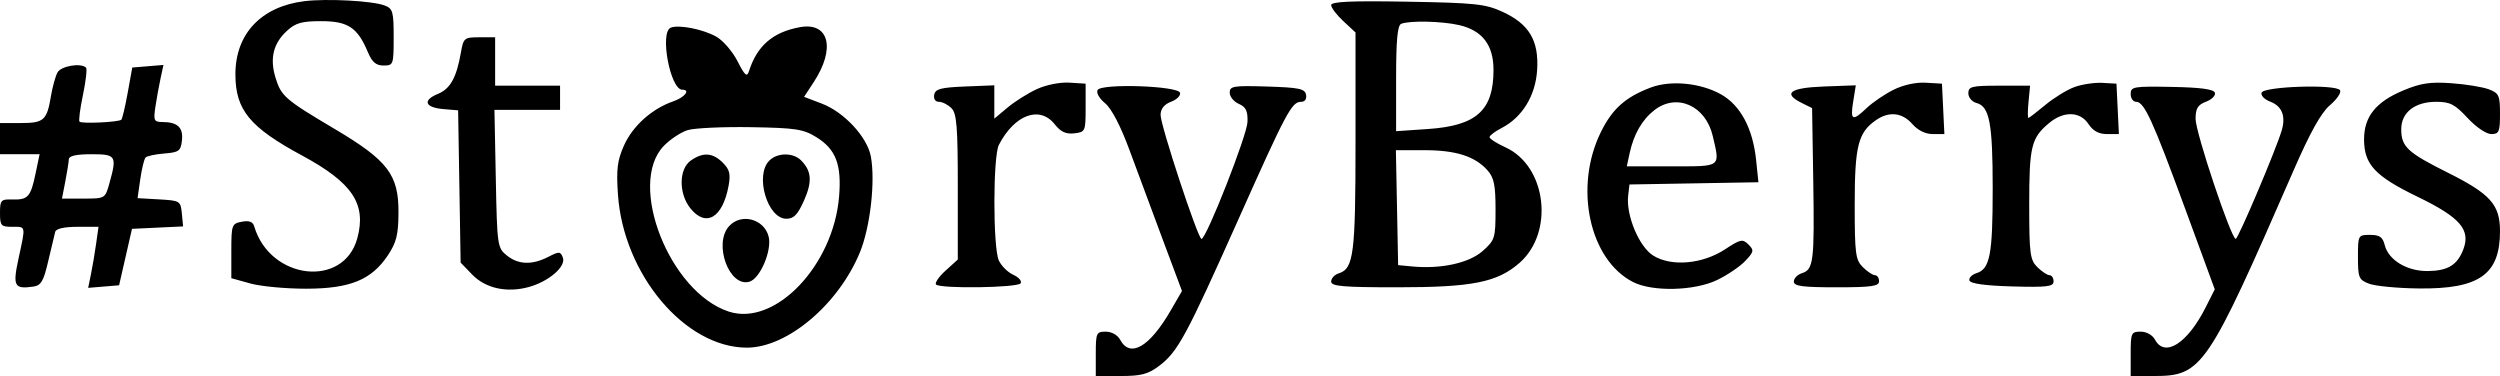 <svg width="246" height="37" viewBox="0 0 246 37" fill="none" xmlns="http://www.w3.org/2000/svg">
<path fill-rule="evenodd" clip-rule="evenodd" d="M29.951 0.116C25.699 0.641 23.161 3.331 23.164 7.313C23.166 10.816 24.564 12.519 29.731 15.308C34.685 17.983 36.076 20.067 35.16 23.443C33.822 28.384 26.567 27.544 25.013 22.268C24.879 21.814 24.517 21.681 23.793 21.819C22.807 22.006 22.763 22.129 22.763 24.694V27.374L24.634 27.894C25.663 28.18 28.134 28.412 30.125 28.409C34.452 28.402 36.557 27.541 38.167 25.123C39.009 23.859 39.199 23.097 39.211 20.922C39.233 17.197 38.161 15.79 32.946 12.698C28.026 9.782 27.659 9.462 27.1 7.608C26.535 5.735 26.898 4.265 28.229 3.04C29.082 2.254 29.689 2.082 31.607 2.082C34.231 2.082 35.177 2.704 36.182 5.093C36.613 6.119 36.992 6.447 37.744 6.447C38.708 6.447 38.737 6.364 38.737 3.659C38.737 1.133 38.653 0.84 37.839 0.535C36.625 0.08 32.163 -0.157 29.951 0.116ZM130.987 0.503C130.987 0.76 131.526 1.47 132.185 2.082L133.383 3.194V13.928C133.383 25.045 133.206 26.434 131.725 26.901C131.319 27.029 130.987 27.389 130.987 27.702C130.987 28.172 132.114 28.27 137.504 28.27C144.876 28.27 147.327 27.782 149.509 25.878C152.96 22.867 152.183 16.352 148.152 14.506C147.288 14.111 146.578 13.658 146.572 13.5C146.566 13.342 147.092 12.94 147.739 12.608C149.782 11.558 151.09 9.434 151.253 6.904C151.441 3.999 150.472 2.366 147.849 1.162C146.164 0.389 145.164 0.282 138.475 0.166C132.925 0.07 130.987 0.157 130.987 0.503ZM137.876 2.344C137.512 2.49 137.377 3.952 137.377 7.727V12.909L140.523 12.694C145.289 12.37 146.961 10.861 146.961 6.885C146.961 4.425 145.861 2.994 143.567 2.467C141.872 2.079 138.71 2.01 137.876 2.344ZM65.993 2.728C64.897 3.196 65.953 8.827 67.136 8.827C67.978 8.827 67.384 9.58 66.228 9.98C64.145 10.702 62.252 12.402 61.401 14.315C60.743 15.793 60.635 16.666 60.806 19.145C61.348 27 67.402 34.195 73.481 34.209C77.454 34.218 82.503 29.965 84.615 24.829C85.634 22.352 86.149 17.822 85.689 15.383C85.328 13.473 83.051 11.023 80.867 10.195L79.12 9.531L80.067 8.088C82.244 4.772 81.587 2.151 78.71 2.674C76.054 3.157 74.493 4.506 73.699 7.004C73.502 7.623 73.298 7.445 72.571 6.021C72.083 5.065 71.144 3.979 70.485 3.609C69.163 2.866 66.771 2.397 65.993 2.728ZM45.355 5.157C44.918 7.651 44.314 8.737 43.081 9.244C41.549 9.875 41.812 10.581 43.636 10.735L45.079 10.857L45.203 18.348L45.326 25.84L46.455 27.009C47.773 28.374 49.864 28.837 52.03 28.243C54.009 27.7 55.722 26.219 55.384 25.343C55.147 24.728 55.025 24.723 53.94 25.281C52.35 26.097 51.003 26.048 49.863 25.132C48.95 24.397 48.916 24.164 48.787 17.593L48.653 10.811H51.882H55.11V9.621V8.431H51.916H48.721V6.05V3.669H47.168C45.686 3.669 45.603 3.737 45.355 5.157ZM5.651 7.141C5.45 7.523 5.165 8.553 5.019 9.43C4.617 11.843 4.323 12.108 2.04 12.108H0V13.642V15.176H1.948H3.897L3.503 17.061C3.021 19.376 2.758 19.672 1.216 19.628C0.09 19.596 0 19.695 0 20.956C0 22.205 0.099 22.319 1.198 22.319C2.571 22.319 2.535 22.14 1.827 25.423C1.235 28.162 1.393 28.466 3.265 28.203C4.042 28.093 4.283 27.684 4.746 25.691C5.05 24.382 5.358 23.087 5.432 22.814C5.517 22.499 6.316 22.319 7.63 22.319H9.693L9.455 24.005C9.324 24.933 9.095 26.284 8.946 27.008L8.675 28.325L10.197 28.199L11.719 28.072L12.354 25.294L12.987 22.517L15.503 22.398L18.018 22.279L17.895 21.009C17.774 19.773 17.714 19.736 15.653 19.619L13.536 19.498L13.803 17.635C13.95 16.61 14.184 15.649 14.323 15.5C14.463 15.351 15.295 15.172 16.174 15.104C17.603 14.991 17.785 14.857 17.903 13.831C18.048 12.564 17.484 12.017 16.021 12.008C15.15 12.002 15.089 11.877 15.291 10.514C15.413 9.695 15.641 8.433 15.799 7.709L16.085 6.392L14.55 6.518L13.015 6.645L12.566 9.123C12.32 10.486 12.037 11.681 11.939 11.779C11.695 12.021 8.046 12.193 7.824 11.972C7.727 11.875 7.879 10.688 8.164 9.334C8.448 7.979 8.584 6.776 8.467 6.659C7.961 6.156 5.994 6.493 5.651 7.141ZM102.034 8.765C101.156 9.168 99.853 9.988 99.139 10.587L97.841 11.675V10.036V8.396L94.95 8.512C92.57 8.608 92.035 8.752 91.925 9.323C91.846 9.735 92.036 10.018 92.392 10.018C92.722 10.018 93.274 10.298 93.619 10.641C94.143 11.162 94.247 12.443 94.247 18.401V25.538L93.041 26.632C92.378 27.234 91.959 27.849 92.109 27.998C92.542 28.428 100.162 28.316 100.435 27.875C100.571 27.658 100.242 27.281 99.705 27.038C99.167 26.795 98.528 26.161 98.284 25.629C97.701 24.356 97.705 15.388 98.289 14.257C99.829 11.279 102.306 10.364 103.782 12.228C104.374 12.976 104.889 13.215 105.708 13.121C106.794 12.997 106.826 12.925 106.826 10.613V8.232L105.229 8.132C104.315 8.075 102.948 8.345 102.034 8.765ZM162.419 8.619C159.931 9.564 158.651 10.709 157.523 13.001C154.858 18.413 156.384 25.541 160.68 27.747C162.588 28.728 166.723 28.632 168.962 27.555C169.967 27.072 171.214 26.228 171.732 25.68C172.589 24.773 172.617 24.627 172.046 24.059C171.474 23.491 171.267 23.533 169.748 24.532C167.526 25.993 164.458 26.261 162.678 25.15C161.283 24.278 159.989 21.185 160.211 19.256L160.339 18.152L166.684 18.043L173.028 17.933L172.801 15.743C172.478 12.632 171.256 10.35 169.34 9.28C167.317 8.151 164.39 7.871 162.419 8.619ZM186.312 8.84C185.442 9.276 184.264 10.078 183.694 10.62C182.277 11.969 182.052 11.866 182.353 10L182.611 8.395L179.462 8.512C176.114 8.636 175.386 9.188 177.312 10.142L178.31 10.636L178.424 17.767C178.55 25.721 178.453 26.522 177.311 26.882C176.872 27.02 176.513 27.389 176.513 27.702C176.513 28.159 177.333 28.27 180.706 28.27C184.167 28.27 184.899 28.166 184.899 27.675C184.899 27.348 184.72 27.08 184.5 27.08C184.28 27.08 183.741 26.723 183.302 26.286C182.582 25.571 182.503 24.964 182.503 20.116C182.503 14.374 182.837 13.045 184.587 11.828C185.875 10.93 187.176 11.066 188.169 12.2C188.718 12.827 189.458 13.192 190.182 13.192H191.327L191.208 10.712L191.089 8.232L189.492 8.139C188.521 8.082 187.273 8.357 186.312 8.84ZM204.123 8.567C203.384 8.838 202.093 9.632 201.254 10.332C200.415 11.032 199.667 11.605 199.592 11.605C199.516 11.605 199.523 10.891 199.607 10.018L199.759 8.431H196.722C194.014 8.431 193.685 8.511 193.685 9.178C193.685 9.59 194.041 10.018 194.479 10.132C195.769 10.467 196.081 12.105 196.081 18.549C196.081 25.071 195.815 26.462 194.485 26.881C194.021 27.028 193.711 27.355 193.795 27.61C193.896 27.911 195.365 28.111 198.01 28.185C201.444 28.281 202.071 28.204 202.071 27.689C202.071 27.354 201.892 27.08 201.672 27.08C201.452 27.08 200.913 26.723 200.474 26.286C199.754 25.571 199.675 24.964 199.675 20.11C199.675 14.406 199.876 13.581 201.623 12.115C203.058 10.912 204.676 10.947 205.503 12.2C205.954 12.885 206.519 13.192 207.328 13.192H208.499L208.38 10.712L208.261 8.232L206.864 8.154C206.095 8.111 204.862 8.297 204.123 8.567ZM236.453 8.912C233.777 10.036 232.621 11.487 232.624 13.717C232.627 16.187 233.698 17.332 237.911 19.372C242.077 21.389 243.131 22.607 242.389 24.545C241.798 26.088 240.859 26.656 238.873 26.671C236.833 26.686 235.029 25.59 234.655 24.108C234.457 23.323 234.151 23.112 233.213 23.112C232.036 23.112 232.023 23.136 232.023 25.304C232.023 27.329 232.107 27.529 233.121 27.919C233.725 28.152 235.926 28.361 238.013 28.385C243.958 28.452 246 27.011 246 22.75C246 20.135 245.06 19.083 240.844 16.98C236.891 15.007 236.283 14.438 236.283 12.712C236.283 11.066 237.618 10.018 239.716 10.018C241.088 10.018 241.552 10.257 242.805 11.605C243.648 12.512 244.649 13.192 245.14 13.192C245.906 13.192 246 12.975 246 11.198C246 9.389 245.899 9.166 244.902 8.788C244.298 8.559 242.635 8.289 241.208 8.188C239.117 8.041 238.192 8.182 236.453 8.912ZM108.01 8.85C107.845 9.115 108.157 9.673 108.742 10.161C109.386 10.698 110.269 12.395 111.146 14.779C111.909 16.853 113.382 20.818 114.42 23.591L116.307 28.633L115.207 30.535C113.111 34.156 111.208 35.261 110.221 33.429C109.971 32.965 109.385 32.635 108.809 32.635C107.882 32.635 107.825 32.763 107.825 34.818V37H110.283C112.299 37 112.98 36.819 114.068 35.995C115.896 34.609 116.72 33.088 121.786 21.744C126.596 10.972 127.105 10.018 128.03 10.018C128.405 10.018 128.596 9.743 128.516 9.323C128.402 8.732 127.835 8.612 124.693 8.515C121.363 8.412 121.003 8.471 121.003 9.115C121.003 9.508 121.407 10.007 121.902 10.223C122.603 10.53 122.79 10.921 122.753 12.003C122.708 13.324 118.702 23.509 118.228 23.509C117.877 23.509 114.186 12.314 114.201 11.297C114.21 10.699 114.562 10.264 115.245 10.005C115.812 9.791 116.202 9.394 116.111 9.123C115.886 8.446 108.418 8.195 108.01 8.85ZM209.659 9.246C209.659 9.671 209.9 10.018 210.195 10.018C210.994 10.018 211.808 11.793 215.018 20.533L217.933 28.469L217.032 30.254C215.25 33.79 213.017 35.214 212.055 33.429C211.805 32.965 211.219 32.635 210.643 32.635C209.717 32.635 209.659 32.763 209.659 34.818V37H211.908C216.698 37 217.161 36.319 225.69 16.763C227.326 13.013 228.399 11.089 229.27 10.349C229.954 9.767 230.399 9.105 230.258 8.878C229.878 8.268 222.749 8.493 222.539 9.123C222.448 9.394 222.822 9.786 223.37 9.993C224.538 10.434 224.938 11.405 224.529 12.808C223.983 14.678 220.244 23.499 219.995 23.504C219.548 23.513 216.039 13.024 216.044 11.694C216.048 10.665 216.263 10.314 217.079 10.005C217.646 9.791 218.036 9.394 217.945 9.123C217.83 8.779 216.544 8.605 213.72 8.552C209.937 8.48 209.659 8.527 209.659 9.246ZM162.781 10.846C161.573 11.791 160.761 13.207 160.356 15.077L160.076 16.366H164.501C169.439 16.366 169.26 16.499 168.537 13.39C167.839 10.384 164.986 9.123 162.781 10.846ZM67.675 12.801C67.008 13.005 65.945 13.707 65.313 14.363C61.703 18.106 65.879 28.748 71.708 30.659C76.26 32.152 82.018 26.136 82.569 19.311C82.823 16.174 82.246 14.682 80.322 13.493C79.043 12.702 78.283 12.587 73.88 12.514C71.134 12.469 68.342 12.598 67.675 12.801ZM137.466 20.434L137.576 26.088L138.974 26.22C141.804 26.488 144.561 25.882 145.893 24.7C147.103 23.625 147.161 23.439 147.161 20.607C147.161 18.201 147.01 17.472 146.362 16.75C145.129 15.376 143.255 14.779 140.174 14.779H137.355L137.466 20.434ZM6.771 15.672C6.762 15.945 6.606 16.927 6.426 17.855L6.098 19.541H8.221C10.336 19.541 10.348 19.534 10.761 18.053C11.524 15.323 11.434 15.176 8.985 15.176C7.504 15.176 6.783 15.338 6.771 15.672ZM67.979 15.794C66.799 16.615 66.767 19.025 67.919 20.479C69.449 22.413 71.111 21.448 71.691 18.289C71.906 17.121 71.795 16.676 71.122 16.007C70.126 15.018 69.185 14.954 67.979 15.794ZM75.705 15.799C74.252 17.243 75.507 21.525 77.383 21.525C78.107 21.525 78.498 21.121 79.117 19.729C79.944 17.872 79.863 16.813 78.817 15.774C78.035 14.997 76.5 15.01 75.705 15.799ZM71.745 22.251C70.162 23.989 71.772 28.34 73.766 27.711C74.812 27.381 75.974 24.627 75.635 23.284C75.194 21.539 72.939 20.94 71.745 22.251Z" fill="black"/>
</svg>

